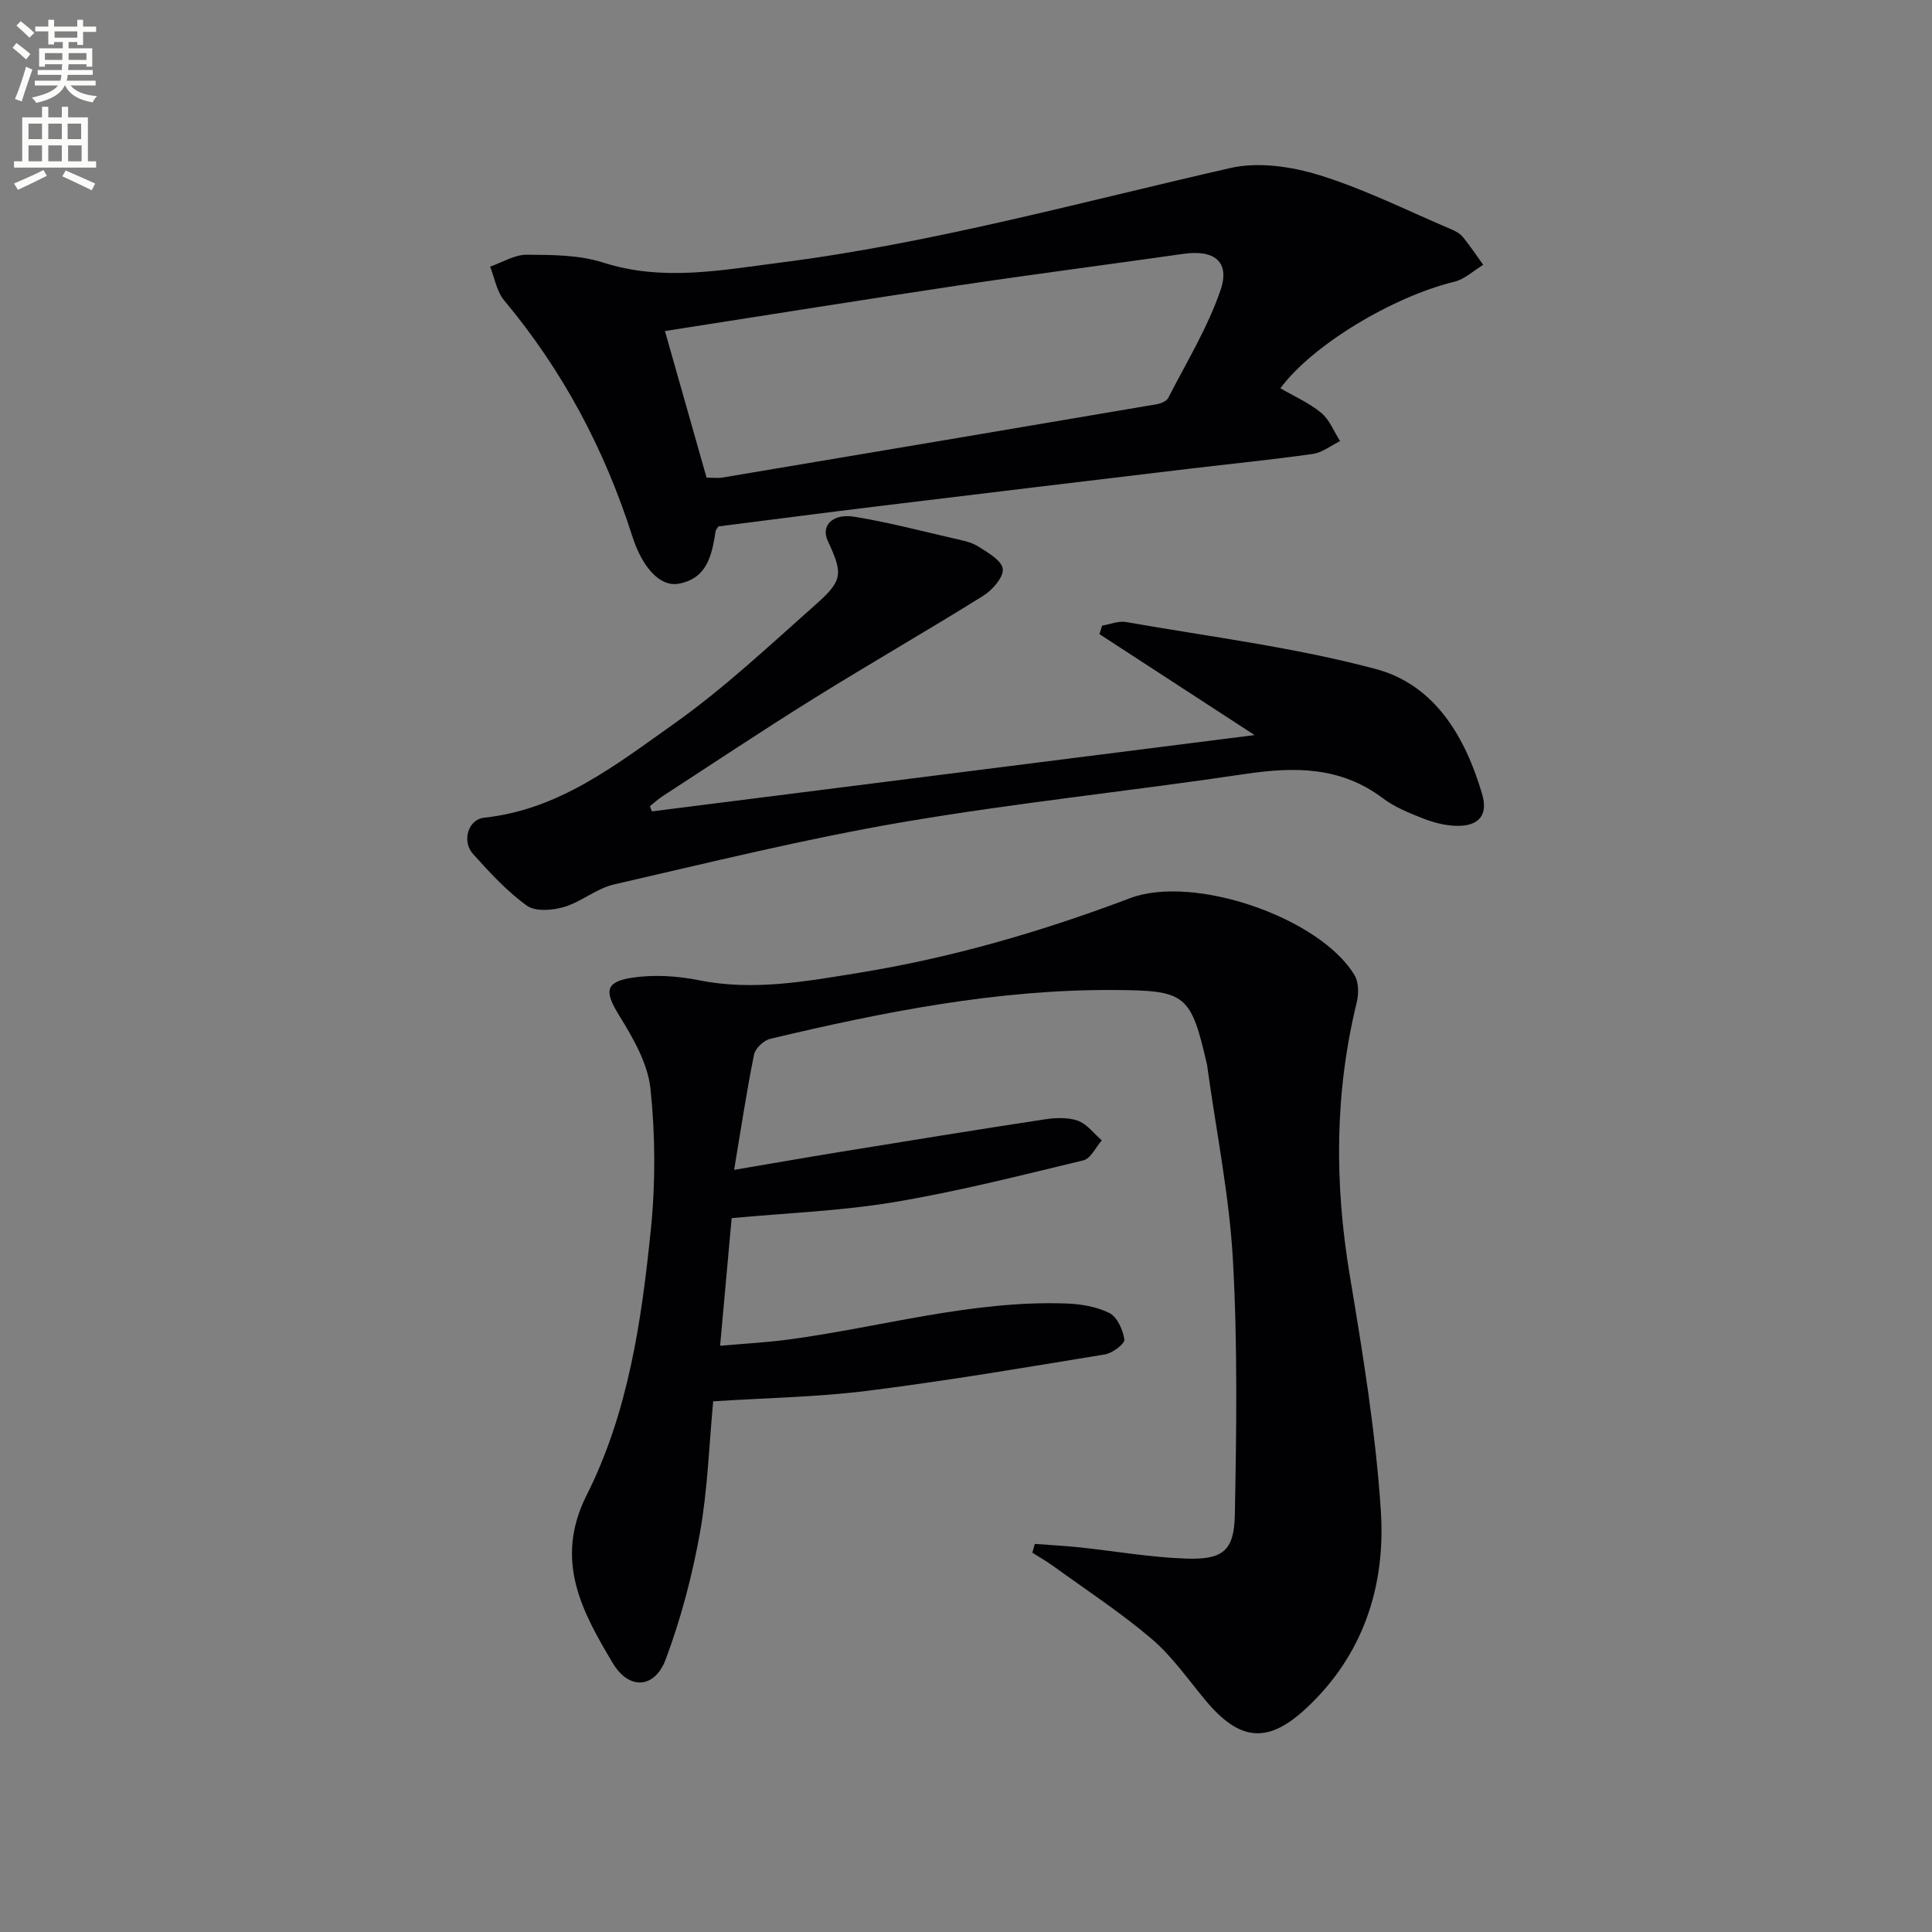 <svg enable-background="new 0 0 400 400" viewBox="0 0 400 400" xmlns="http://www.w3.org/2000/svg"><rect x="0" y="0" width="400" height="400" fill="#808080" stroke="none"/><path d="m2.6 9.9.8-1c.9.7 1.9 1.4 2.9 2.3l-.9 1.1c-1.1-1-2-1.8-2.8-2.4zm.5 10.6c.9-2.1 1.6-4.3 2.3-6.7.4.2.8.4 1.3.6-.7 2.1-1.5 4.3-2.2 6.6zm.3-15.2.9-.9c1 .8 2 1.6 2.8 2.4l-1 1c-.9-.9-1.8-1.7-2.7-2.5zm12.6-1.2h1.2v1.4h2.7v1.1h-2.7v2.7h-1.2v-.6h-1.8v1.3h4.9v3.8h-1.2v-.5h-3.7c0 .4-.1.9-.1 1.2h5.1v1h-5.2c0 .5-.1.9-.2 1.2h6v1h-5.2c1.1 1.3 2.9 2 5.5 2.2-.4.4-.7.8-.9 1.3-2.9-.5-4.8-1.6-5.7-3.5h-.1c-.8 1.7-2.7 2.9-5.9 3.6-.2-.4-.6-.8-.9-1.1 2.8-.6 4.6-1.4 5.4-2.5h-4.8v-1h5.3c.1-.3.2-.7.2-1.2h-4.9v-1h5c0-.4 0-.8.1-1.2h-3.6v.5h-1.2v-3.8h4.9v-1.3h-1.8v.5h-1.2v-2.7h-2.7v-1h2.7v-1.4h1.2v1.4h4.8zm-6.7 8.3h3.6c0-.4 0-.9 0-1.4h-3.6zm1.9-4.6h4.8v-1.3h-4.7v1.3zm6.7 3.2h-3.7v1.4h3.7z" fill="#fbfcfa"/><path d="m8.7 22.1h1.3v2.2h2.8v-2.2h1.3v2.2h4.1v9.1h1.7v1.3h-17v-1.3h1.7v-9.1h4.1zm.3 13.1.7 1.2c-1.8.9-3.8 1.9-6 2.9-.2-.4-.5-.8-.8-1.3 2.3-1 4.4-1.9 6.1-2.8zm-3.1-6.4h2.8v-3.2h-2.8zm0 4.6h2.8v-3.3h-2.8zm4.1-4.6h2.8v-3.2h-2.8zm0 4.6h2.8v-3.3h-2.8zm3.6 1.9c2.1.9 4.1 1.8 6.1 2.7l-.7 1.4c-2.2-1.1-4.2-2-6.1-2.9zm3.2-9.7h-2.8v3.2h2.8zm-2.7 7.8h2.8v-3.3h-2.8z" fill="#fbfcfa"/><g fill="#010104"><path d="m214.24 319.65c3.02.23 6.04.38 9.05.69 7.42.78 14.81 2.09 22.25 2.35 7.61.27 9.97-1.59 10.12-9.05.34-17.6.58-35.25-.4-52.81-.75-13.36-3.46-26.61-5.29-39.92-.02-.17-.03-.33-.07-.49-3.35-14.59-4.39-15.35-19.05-15.45-24.29-.17-47.89 4.53-71.36 10.1-1.35.32-3.11 1.97-3.37 3.26-1.54 7.59-2.69 15.27-4.13 23.88 7.74-1.31 14.84-2.56 21.97-3.72 14.08-2.29 28.16-4.58 42.27-6.73 2.27-.34 4.83-.47 6.92.27 1.9.68 3.33 2.66 4.97 4.07-1.25 1.42-2.29 3.76-3.8 4.13-13.02 3.14-26.03 6.46-39.23 8.66-11.08 1.85-22.41 2.26-33.61 3.31-.77 8.57-1.53 16.96-2.39 26.43 5.04-.45 9.72-.69 14.35-1.32 19.05-2.57 37.72-8.1 57.18-7.44 3.07.1 6.38.63 9.07 1.98 1.62.81 2.81 3.49 3.1 5.49.12.85-2.44 2.81-3.99 3.07-16.37 2.69-32.73 5.47-49.18 7.54-10.35 1.3-20.84 1.46-31.96 2.18-.87 9.21-1.15 18.35-2.75 27.26-1.6 8.88-3.93 17.74-7.09 26.18-2.25 6.01-7.57 6.41-10.93.79-6.38-10.67-12.23-21.31-5.43-34.81 8.61-17.09 11.36-36.05 13.28-54.89.99-9.68.95-19.61-.07-29.28-.56-5.27-3.64-10.53-6.52-15.21-2.99-4.85-2.95-6.91 2.81-7.76 4.47-.66 9.3-.36 13.76.54 11.25 2.26 22.21.23 33.17-1.55 19.22-3.12 37.83-8.54 56.04-15.43 13.26-5.02 39.45 4.06 46.54 15.98.87 1.46.85 3.85.42 5.61-4.57 18.71-4.61 37.43-1.45 56.4 2.7 16.2 5.38 32.5 6.45 48.86 1.02 15.62-3.67 30.03-15.67 41.06-7.85 7.22-13.62 6.55-20.58-1.78-3.63-4.34-6.91-9.12-11.16-12.75-6.39-5.45-13.48-10.09-20.3-15.03-1.42-1.03-2.95-1.9-4.44-2.85.17-.61.34-1.21.5-1.82z"/><path d="m265.09 80.39c2.85 1.66 5.94 3.01 8.44 5.07 1.73 1.44 2.64 3.87 3.92 5.86-1.87.92-3.67 2.38-5.63 2.66-8.54 1.21-17.13 2.06-25.7 3.08-21.42 2.56-42.85 5.13-64.27 7.74-11.18 1.36-22.34 2.82-33.12 4.19-.41.67-.54.8-.56.94-.77 4.9-1.69 9.82-7.64 10.92-3.8.7-7.5-3.18-9.65-9.92-5.73-17.95-14.39-34.25-26.51-48.75-1.54-1.85-1.96-4.63-2.9-6.98 2.53-.87 5.07-2.48 7.6-2.46 5.29.03 10.85.03 15.8 1.62 12.28 3.94 24.31 1.59 36.46.04 31.68-4.02 62.4-12.56 93.44-19.62 5.8-1.32 12.71-.29 18.52 1.52 9.29 2.89 18.1 7.32 27.1 11.14.9.38 1.88.89 2.48 1.63 1.51 1.84 2.82 3.83 4.21 5.76-1.98 1.2-3.82 2.98-5.97 3.5-12.75 3.1-29.42 13.1-36.02 22.06zm-118.8 18.51c1.59 0 2.44.12 3.25-.02 29.94-5.03 59.87-10.07 89.8-15.16.91-.15 2.16-.62 2.52-1.32 3.77-7.35 8.15-14.52 10.82-22.28 2.05-5.95-1.26-8.48-7.67-7.56-15.6 2.22-31.22 4.24-46.8 6.57-19.99 2.99-39.94 6.2-60.54 9.41 2.9 10.27 5.74 20.24 8.62 30.36z"/><path d="m134.97 167.99c41.41-5.24 82.82-10.49 124.78-15.8-11.2-7.29-21.66-14.09-32.12-20.9.18-.59.37-1.17.55-1.76 1.65-.27 3.38-1.02 4.93-.75 17.3 3.04 34.84 5.22 51.75 9.74 12.22 3.27 18.53 14.06 22 25.9 1.3 4.42-.76 6.7-5.42 6.56-2.26-.07-4.6-.66-6.71-1.49-2.93-1.15-5.97-2.37-8.45-4.24-8.7-6.55-18.24-6.53-28.44-5.01-23.65 3.53-47.47 5.97-71.02 9.99-20.06 3.43-39.87 8.33-59.72 12.89-3.6.83-6.73 3.59-10.31 4.66-2.4.71-5.95 1-7.72-.28-4.14-2.99-7.69-6.87-11.14-10.7-2.36-2.62-1.03-7.16 2.32-7.51 15.54-1.64 27.34-10.99 39.3-19.45 10.41-7.37 19.79-16.23 29.38-24.72 5.62-4.98 5.6-6.35 2.44-13.17-1.44-3.1.99-5.7 5.53-4.96 6.86 1.11 13.62 2.89 20.41 4.45 1.77.41 3.68.74 5.18 1.68 2.01 1.26 4.92 2.92 5.12 4.67.19 1.71-2.15 4.38-4.04 5.56-11.56 7.22-23.4 14-34.98 21.2-10.59 6.59-20.97 13.51-31.43 20.31-.92.6-1.74 1.37-2.6 2.06.14.37.28.72.41 1.07z"/></g></svg>